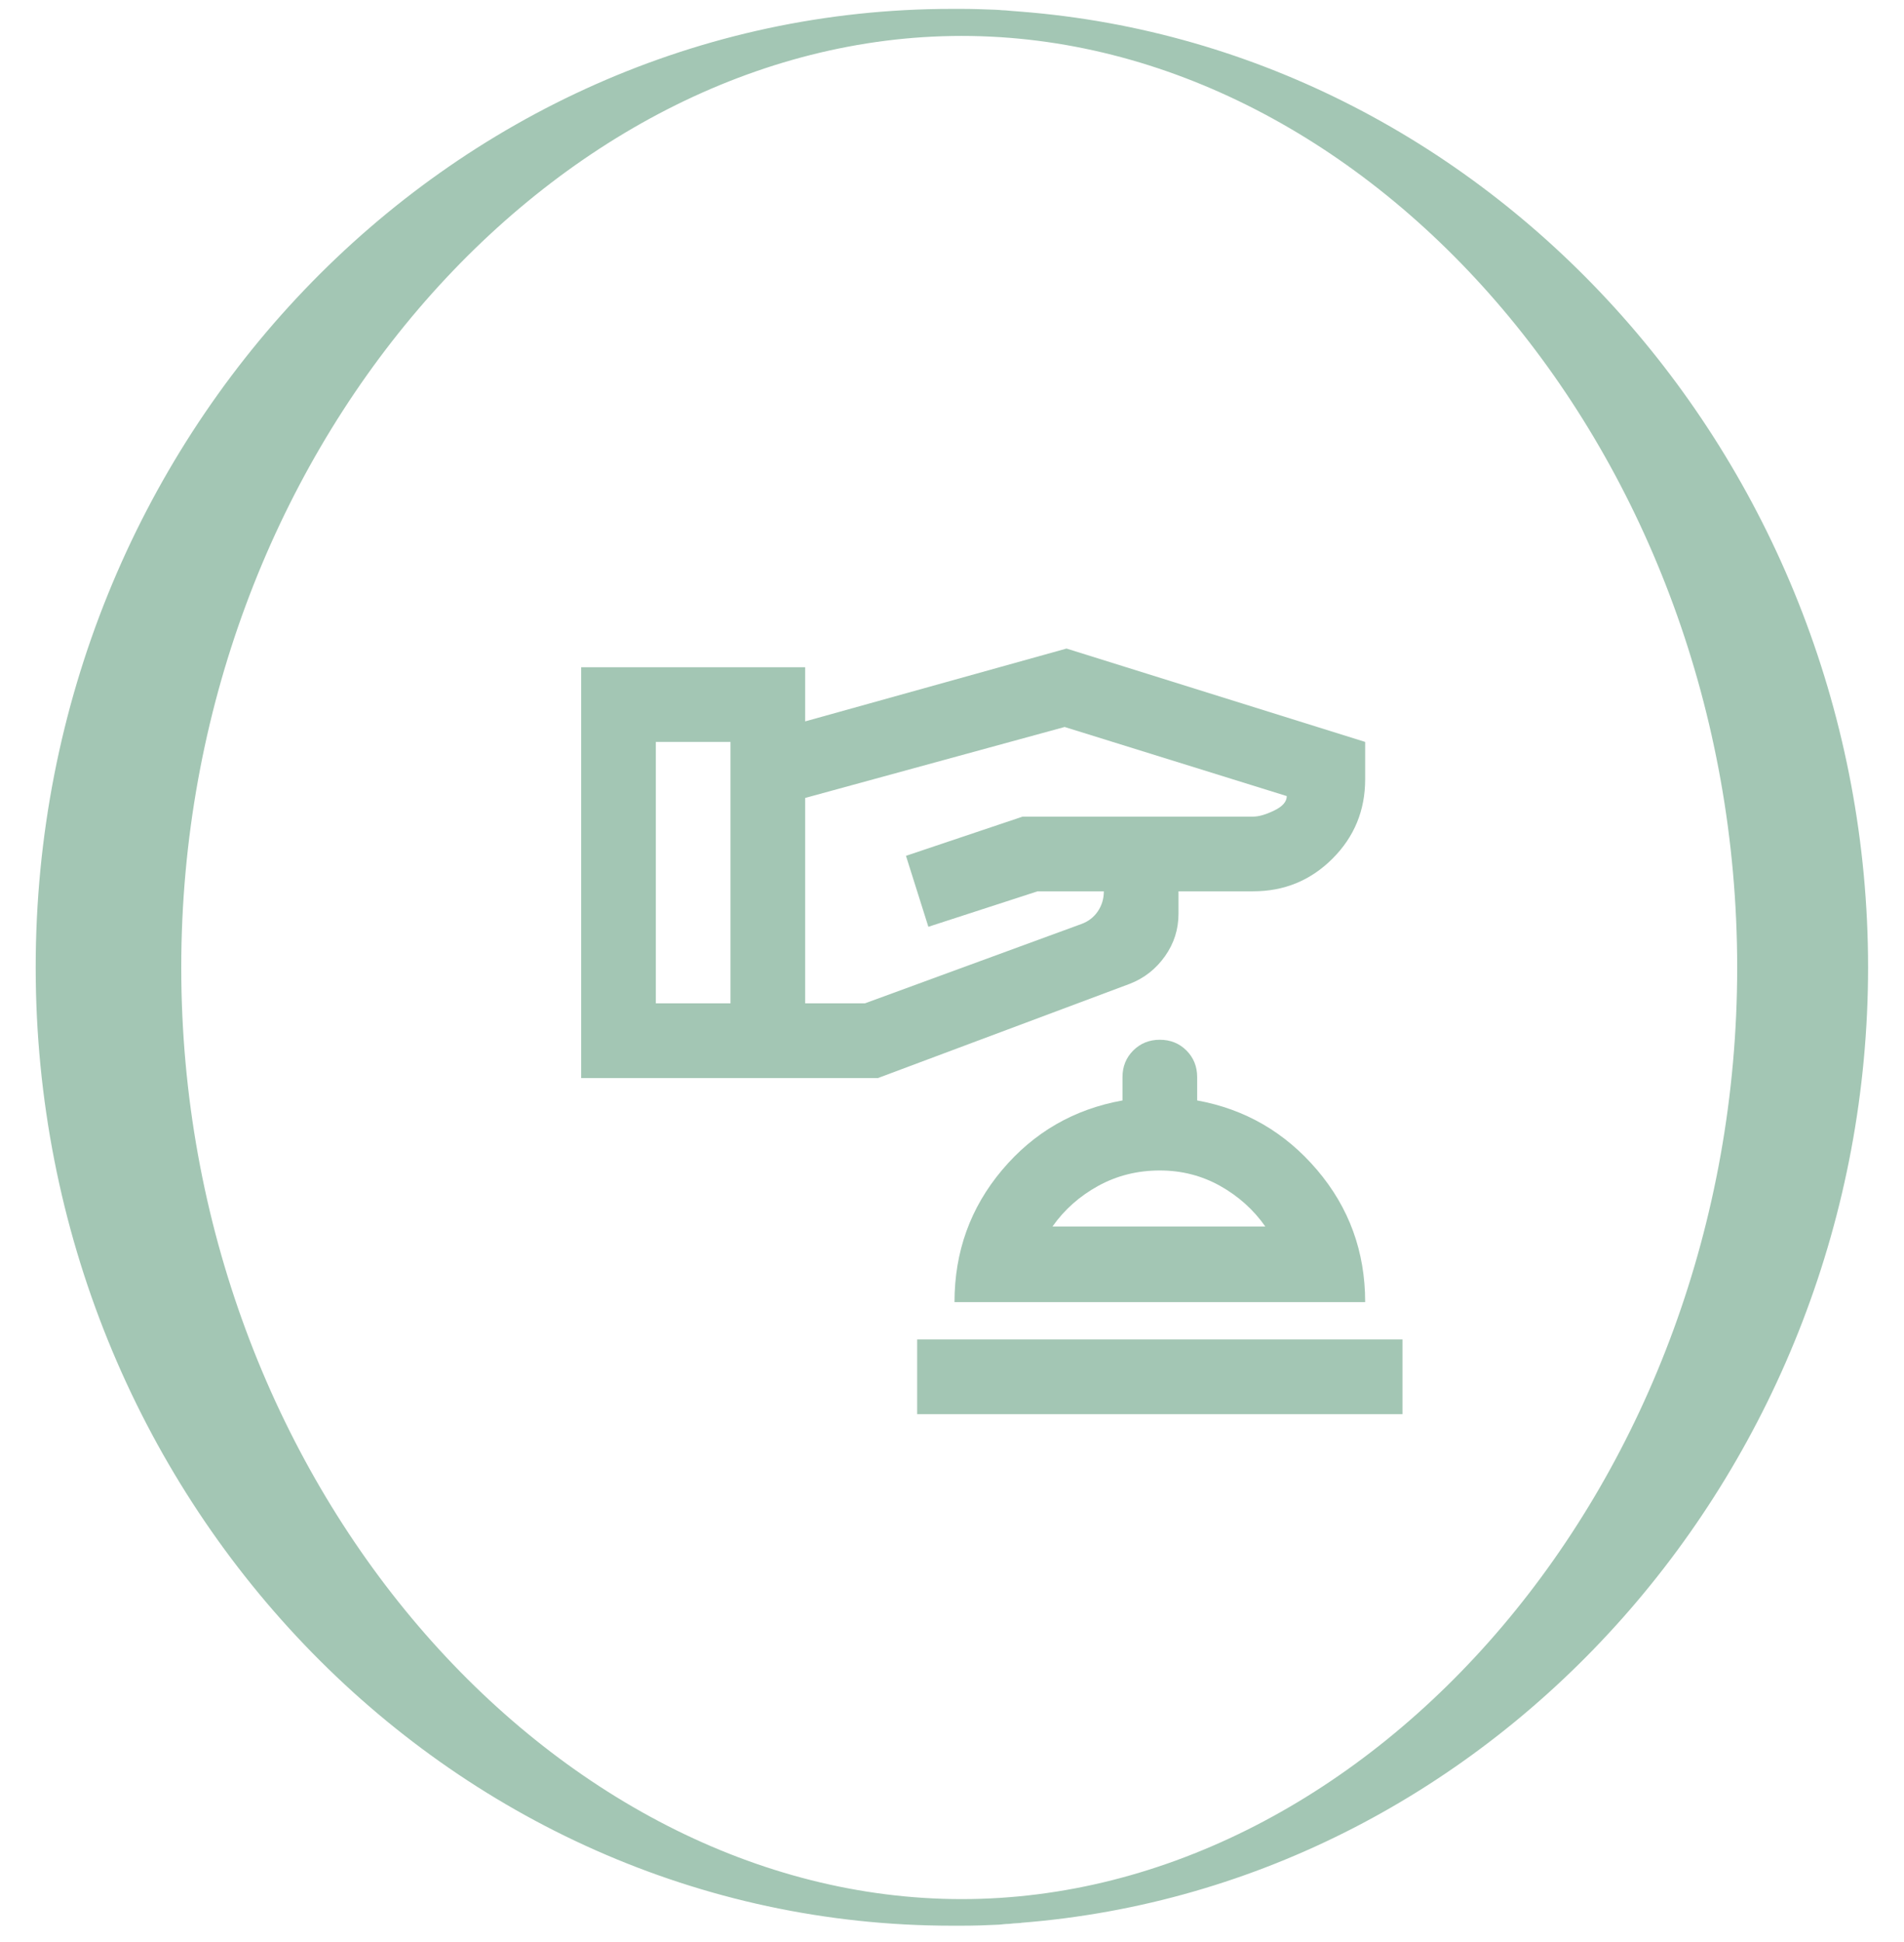 <svg width="51" height="52" viewBox="0 0 51 52" fill="none" xmlns="http://www.w3.org/2000/svg">
<path d="M25.76 50.851C14.822 50.851 4.855 39.666 4.855 25.906C4.855 12.152 14.822 0.962 25.76 0.962C36.699 0.962 46.532 12.152 46.532 25.906C46.532 39.666 36.699 50.851 25.76 50.851ZM27.337 0.311L27.118 0.294C27.056 0.289 26.994 0.283 26.927 0.277C26.871 0.277 26.815 0.272 26.759 0.266C26.72 0.266 26.68 0.26 26.641 0.26C26.349 0.249 26.052 0.238 25.76 0.238H25.497C11.967 0.238 0.956 11.748 0.956 25.901C0.956 40.053 11.967 51.563 25.497 51.563H25.76C26.097 51.563 26.433 51.552 26.765 51.535C26.821 51.53 26.877 51.524 26.938 51.518C27 51.518 27.062 51.513 27.14 51.502L27.342 51.49C27.342 51.49 27.348 51.49 27.354 51.485C40.07 50.486 50.038 39.245 50.038 25.895C50.032 12.545 40.059 1.304 27.337 0.311Z" fill="#A3C6B4"/>
<path d="M24.567 37.866V35.866H37.567V37.866H24.567ZM25.567 34.866C25.567 33.516 25.992 32.337 26.842 31.328C27.692 30.32 28.767 29.699 30.067 29.466V28.841C30.067 28.558 30.163 28.32 30.355 28.128C30.547 27.937 30.784 27.841 31.067 27.841C31.351 27.841 31.588 27.937 31.78 28.128C31.971 28.32 32.067 28.558 32.067 28.841V29.466C33.351 29.699 34.422 30.32 35.28 31.328C36.138 32.337 36.567 33.516 36.567 34.866H25.567ZM28.192 32.841H33.892C33.576 32.391 33.172 32.029 32.68 31.753C32.188 31.479 31.651 31.341 31.067 31.341C30.467 31.341 29.917 31.479 29.417 31.753C28.917 32.029 28.509 32.391 28.192 32.841ZM15.567 28.866V17.866H21.567V19.316L28.567 17.366L36.567 19.866V20.866C36.567 21.699 36.276 22.408 35.692 22.991C35.109 23.574 34.401 23.866 33.567 23.866H31.567V24.466C31.567 24.883 31.447 25.262 31.205 25.604C30.963 25.945 30.651 26.191 30.267 26.341L23.517 28.866H15.567ZM17.567 26.866H19.567V19.866H17.567V26.866ZM21.567 26.866H23.167L28.967 24.741C29.151 24.674 29.297 24.562 29.405 24.404C29.513 24.245 29.567 24.066 29.567 23.866H27.792L24.867 24.816L24.267 22.916L27.392 21.866H33.567C33.717 21.866 33.905 21.812 34.13 21.703C34.355 21.595 34.467 21.466 34.467 21.316L28.517 19.466L21.567 21.366V26.866Z" fill="#A3C6B4"/>
</svg>
